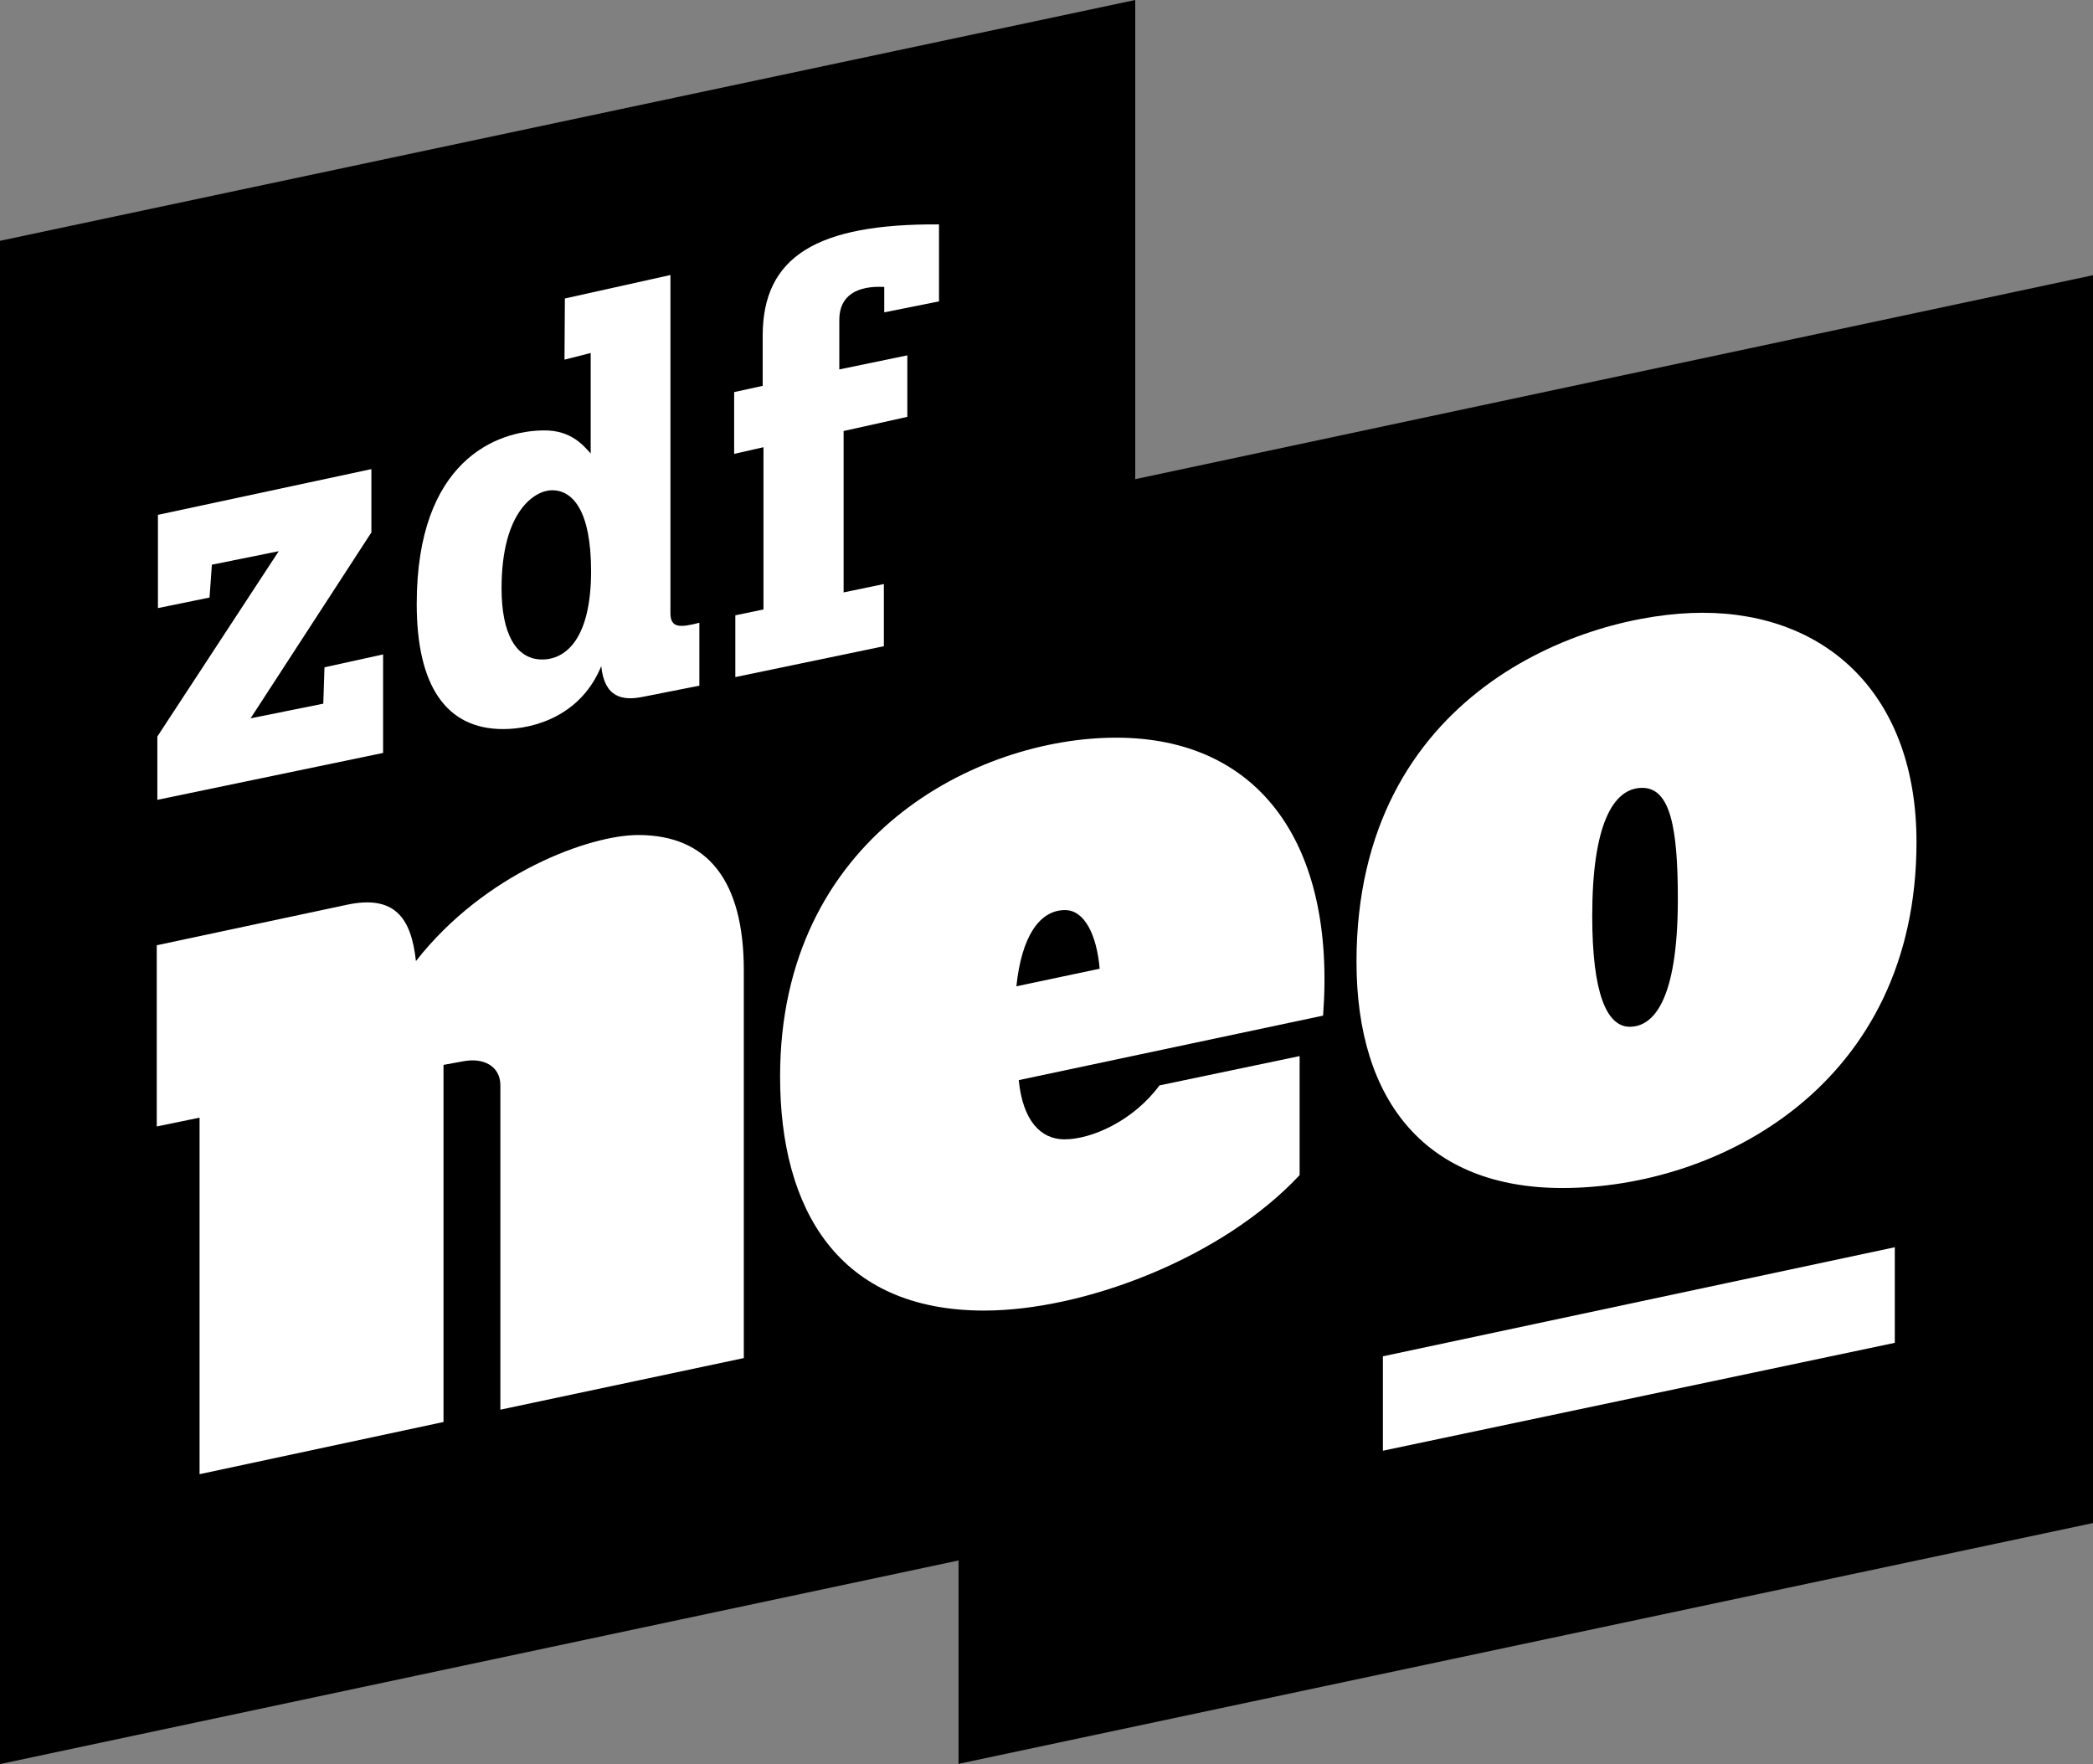 <?xml version="1.0" encoding="utf-8"?>
<!-- Generator: Adobe Illustrator 11.0, SVG Export Plug-In . SVG Version: 6.0.0 Build 78)  -->
<!DOCTYPE svg PUBLIC "-//W3C//DTD SVG 1.0//EN" "http://www.w3.org/TR/2001/REC-SVG-20010904/DTD/svg10.dtd">
<svg xmlns:x="http://ns.adobe.com/Extensibility/1.0/" xmlns:i="http://ns.adobe.com/AdobeIllustrator/10.0/" xmlns:graph="http://ns.adobe.com/Graphs/1.0/" xmlns="http://www.w3.org/2000/svg" xmlns:xlink="http://www.w3.org/1999/xlink" xmlns:a="http://ns.adobe.com/AdobeSVGViewerExtensions/3.0/" i:viewOrigin="74.7783 622.6724" i:rulerOrigin="0 9.765625e-004" i:pageBounds="0 841.8887 595.2754 -9.765625e-004" viewBox="0 0 446.168 376.045" overflow="visible" enable-background="new 0 0 446.168 376.045" xml:space="preserve">
	<rect x="0" y="0" width="446.168" height="376.045" fill="#808080" stroke="none"/>
		<g id="Ebene_1" i:layer="yes" i:dimmedPercent="50" i:rgbTrio="#4F008000FFFF">
			<polygon i:knockout="Off" points="0,51.334 0,376.045 204.334,332.641 204.334,375.999 446.168,324.665 446.168,58.667      242.001,102.142 242.001,0 "/>
			<polygon i:knockout="Off" fill="#FFFFFF" points="33.667,109.75 79.167,100 79.167,113.5 53.417,153.125 68.917,150      69.167,142.25 81.667,139.5 81.667,160.5 33.542,170.5 33.542,157 59.417,117.5 45.167,120.375 44.667,127.375 33.667,129.625      "/>
			<path i:knockout="Off" fill="#FFFFFF" d="M120.417,63.625l22.5-5v72.091c0,3.165,2.023,3.118,6.167,2.034v13.417L137.25,148.5     c-4.572,0.98-8.396,0.206-9.083-6.5c-4.185,10.287-13.897,13.417-20.917,13.417c-12.162,0-18.417-9.246-18.417-26.667     c0-30.543,17.045-37,27.251-37c5.67,0,8.25,3.167,9.833,4.917V75.25l-5.583,1.417L120.417,63.625z M106.917,125.417     c0,9.599,3.037,15.167,8.667,15.167c5,0,10.416-4.39,10.416-18.833c0-12.865-3.884-17.25-8.333-17.25     C114.217,104.5,106.917,108.67,106.917,125.417z"/>
			<path i:knockout="Off" fill="#FFFFFF" d="M156.5,96.75V83.584l6.083-1.333V71.584c0-16.922,11.584-23.917,37.584-23.75V64.25     L188.5,66.584v-5.417c-5.659-0.306-9.583,1.725-9.583,7V78.75l14.5-3v13.108l-13.584,3.021v34.404l8.584-1.783v13.25     l-31.667,6.583v-13.167l6-1.25V95.334L156.5,96.75z"/>
			<path i:knockout="Off" fill="#FFFFFF" d="M33.417,240.124V201.5l40.5-8.625c10.153-2.176,13.74,2.706,14.75,11.998     C103.45,185.975,125.821,178,136.042,178c14.896,0,22.518,9.83,22.518,28.873v82.625l-51.893,11v-69.125c0-4.125-3.625-6-8-5.125     l-4.125,0.75v76.125l-52,11.125v-76L33.417,240.124z"/>
			<path i:knockout="Off" fill="#FFFFFF" d="M237.918,157.25c30.598,0,46.875,22.75,44.125,59.248l-64.876,13.75     c0.864,8.646,4.671,12.625,9.751,12.625c5.78,0,14.69-3.955,20.25-11.5l29.875-6.25v25.375     c-16.559,17.741-46.063,28.875-67.251,28.875c-31.161,0-43.5-21.667-43.5-49.875C166.292,178.231,208.406,157.25,237.918,157.25z      M234.418,206.499c-0.617-7.204-3.231-12.498-7.375-12.498c-5.508,0-9.294,5.752-10.376,16.248L234.418,206.499z"/>
			<path i:knockout="Off" fill="#FFFFFF" d="M362.918,130.625c26.629,0,45.625,17.652,45.625,48.875     c0,51.644-41.988,73.748-75.5,73.748c-28.753,0-43.875-18.162-43.875-48.25C289.168,147.753,337.514,130.625,362.918,130.625z      M339.418,195.25c0,16.391,3.05,23.623,8,23.623c4.696,0,10.25-4.882,10.25-27.248c0-15.165-1.601-23.679-7.59-23.679     C343.776,167.946,339.418,176.009,339.418,195.25z"/>
			<polygon i:knockout="Off" fill="#FFFFFF" points="294.793,289.124 294.793,309.249 403.918,286.249 403.918,265.874 "/>
		</g>
	</svg>
